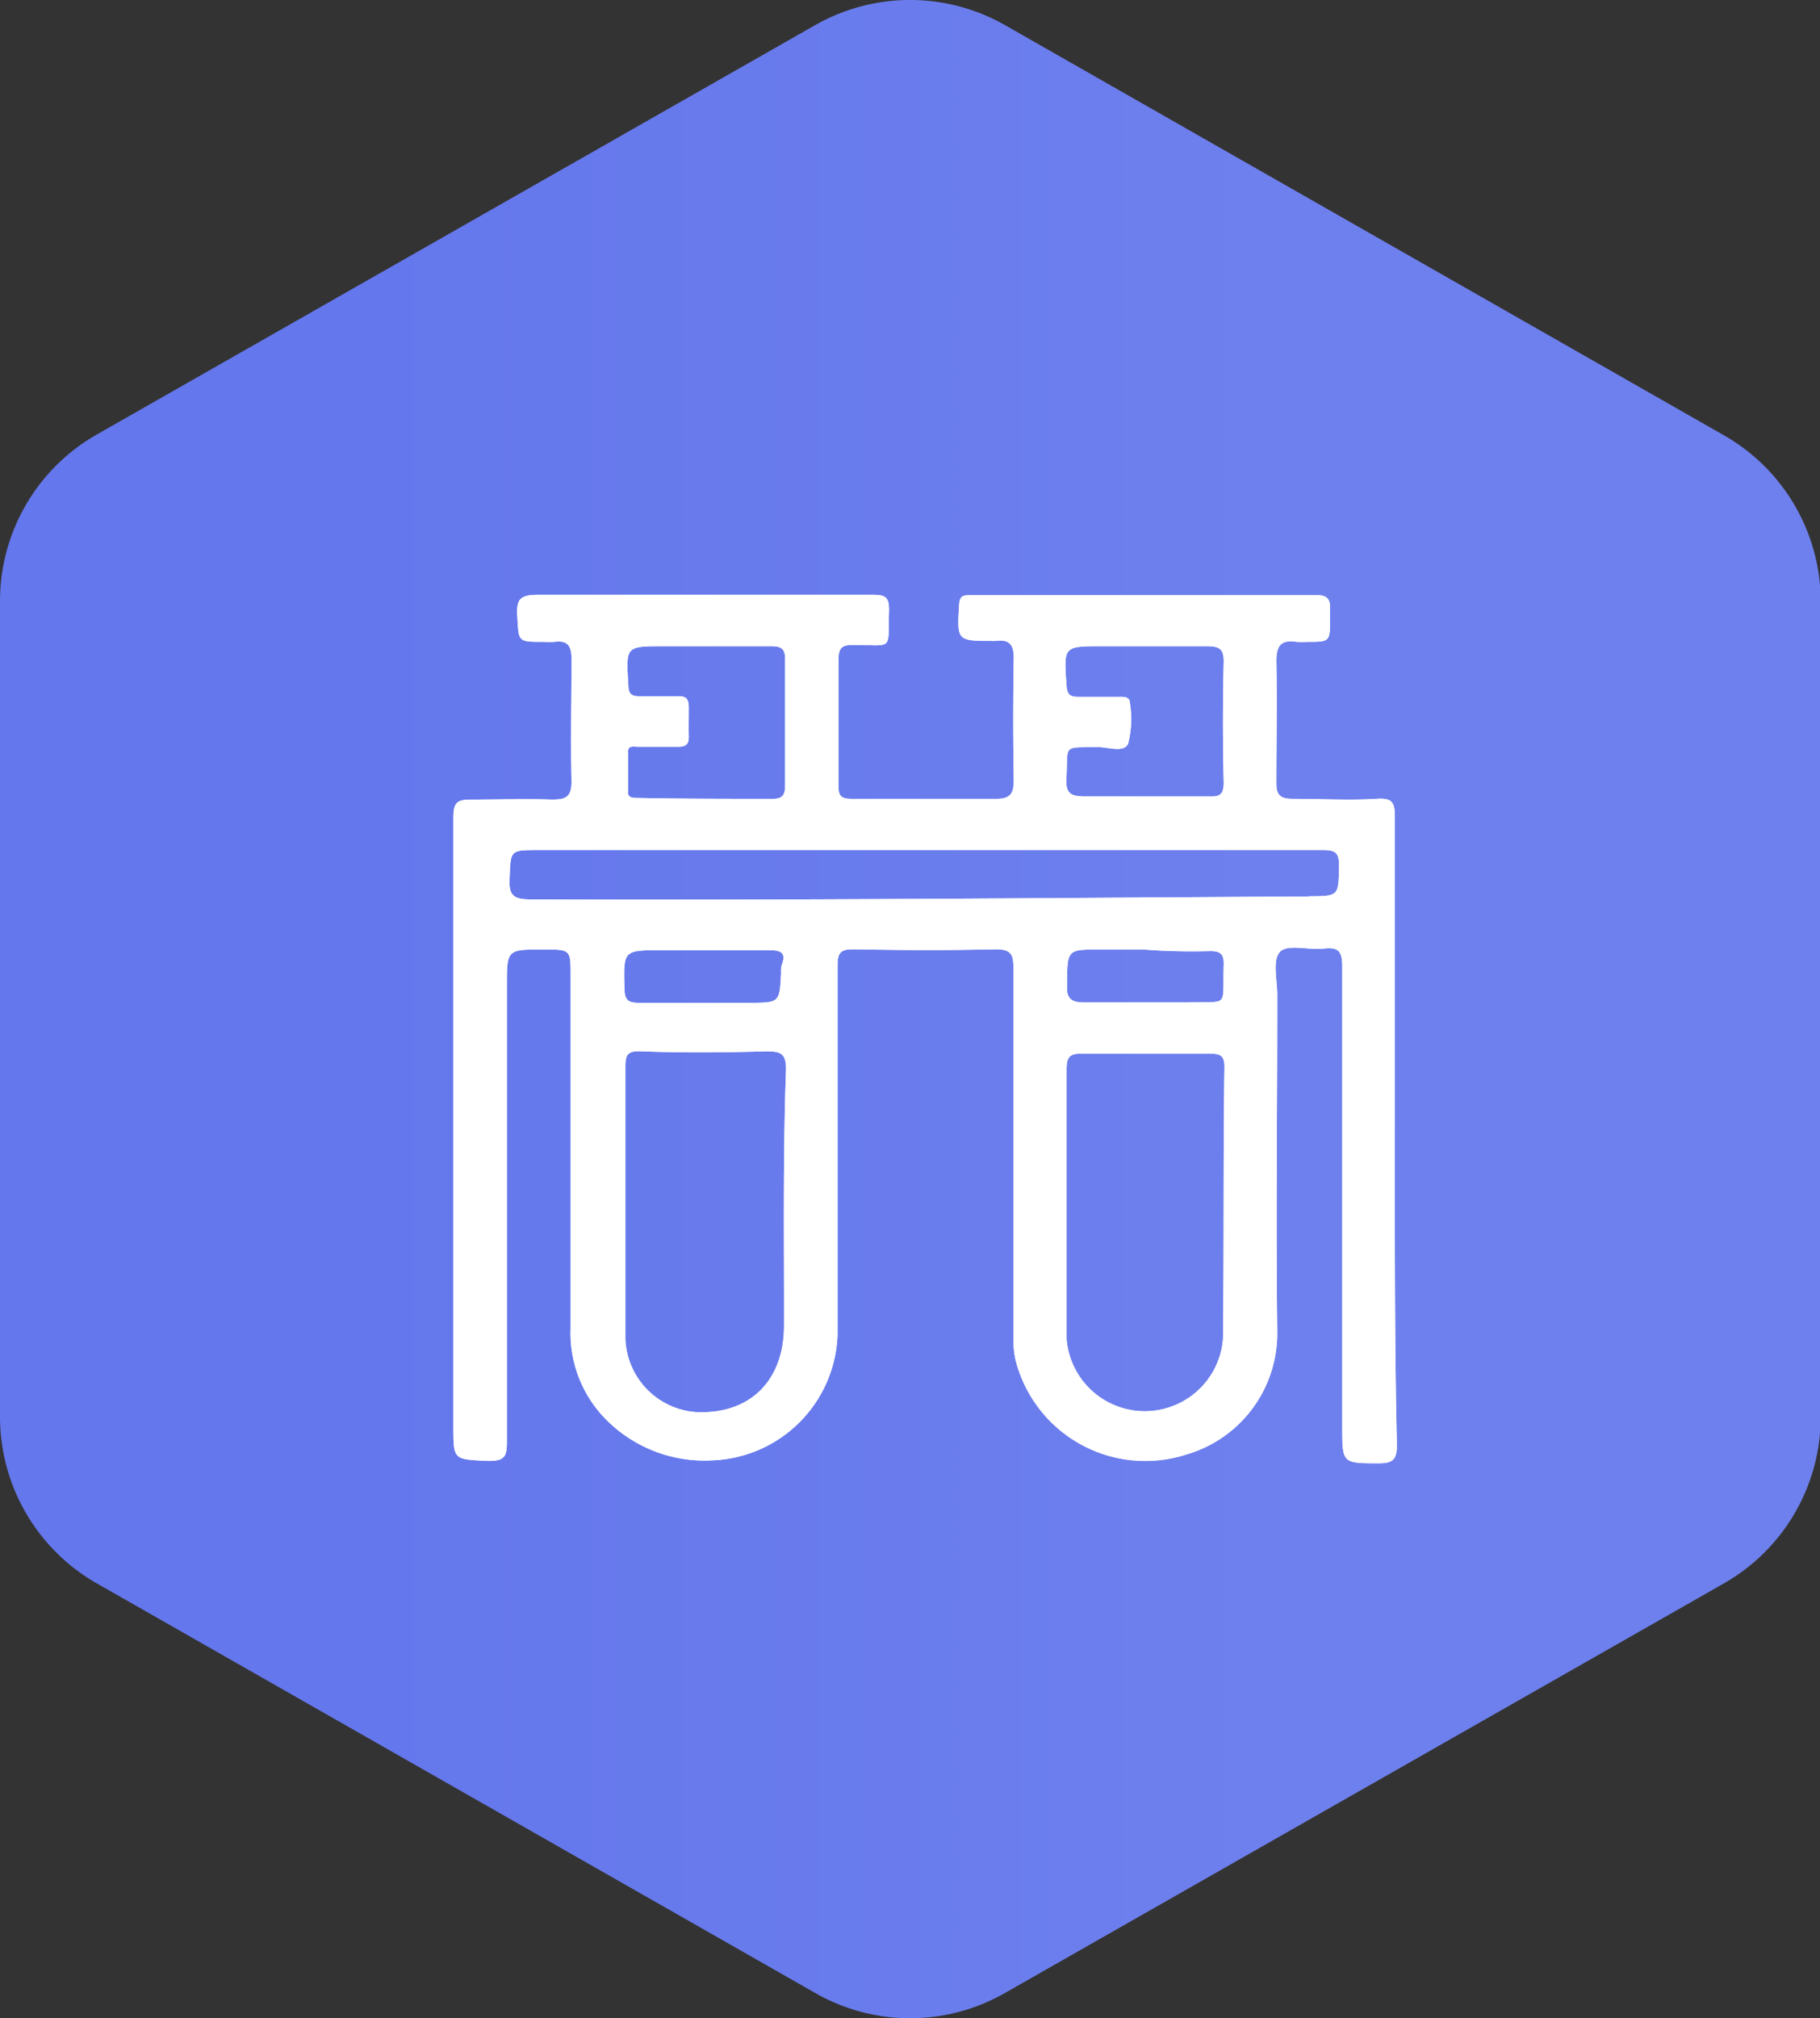 <svg id="Layer_1" data-name="Layer 1" xmlns="http://www.w3.org/2000/svg" xmlns:xlink="http://www.w3.org/1999/xlink" width="99.96" height="110.81" viewBox="0 0 99.96 110.81"><rect x="0" y="0" width="99.96" height="110.81" fill="#333333" stroke="none"/><defs><style>.cls-1{fill:url(#linear-gradient);}.cls-2{fill:#fff;}</style><linearGradient id="linear-gradient" x1="99.96" y1="55.4" x2="0" y2="55.4" gradientUnits="userSpaceOnUse"><stop offset="0.3" stop-color="#6E80ED"/><stop offset="0.8" stop-color="#6477EC"/></linearGradient></defs><g id="hexagon"><path class="cls-1" d="M0,33a10.52,10.52,0,0,1,5.31-9.14L44.77,1.38a10.54,10.54,0,0,1,10.43,0l39.45,22.5A10.52,10.52,0,0,1,100,33V77.78a10.53,10.53,0,0,1-5.31,9.15L55.2,109.42a10.49,10.49,0,0,1-10.43,0L5.31,86.93A10.53,10.53,0,0,1,0,77.78Z"/></g><g id="testubes-white"><path class="cls-2" d="M76.61,62h0c0-5.71,0-11.43,0-17.14,0-.77-.12-1.07-1-1-1.53.09-3.07,0-4.6,0-.68,0-.92-.19-.91-.89,0-2.22.05-4.44,0-6.66,0-.88.27-1.2,1.11-1.07a5.81,5.81,0,0,0,.59,0c1.25,0,1.25,0,1.25-1.3,0-.19,0-.39,0-.59,0-.51-.22-.67-.7-.67H53.26c-.39,0-.55.06-.58.51-.12,2-.14,2,1.9,2h.1c.71-.1,1,.16,1,.92q-.06,3.38,0,6.75c0,.72-.21,1-.95,1-2.64,0-5.29,0-7.93,0-.61,0-.76-.15-.75-.75,0-2.29,0-4.57,0-6.86,0-.69.18-.85.86-.84,2.19,0,1.85.36,1.92-1.91,0-.7-.19-.84-.86-.84-6.14,0-12.28,0-18.42,0-1,0-1.19.24-1.14,1.17.09,1.41,0,1.41,1.45,1.41a5.8,5.8,0,0,0,.59,0c.75-.1.95.24.94,1,0,2.22-.05,4.44,0,6.66,0,.87-.31,1-1.09,1-1.46-.05-2.94,0-4.4,0-.8,0-1,.15-1,1q0,16.7,0,33.39c0,1.9,0,1.83,1.94,1.92.91,0,1-.27,1-1.08,0-8.32,0-16.65,0-25,0-2,0-2,2-2,1.52,0,1.5,0,1.5,1.5,0,6.43,0,12.86,0,19.29a6.75,6.75,0,0,0,1.75,4.81,7.61,7.61,0,0,0,6,2.45A7.15,7.15,0,0,0,46,73.29c0-6.76,0-13.52,0-20.28,0-.74.2-.9.92-.89,2.58.05,5.16.06,7.74,0,.85,0,1,.25,1,1,0,6.85,0,13.71,0,20.56a5.35,5.35,0,0,0,.12,1,7.35,7.35,0,0,0,9.37,5.18,6.92,6.92,0,0,0,5-6.63c-.07-6.2,0-12.41,0-18.6,0-.82-.27-1.9.14-2.36s1.6-.09,2.43-.19,1,.19,1,1c0,8.42,0,16.84,0,25.26,0,2,0,2,2,2,.78,0,1-.2,1-1C76.59,73.59,76.61,67.81,76.61,62ZM60.51,35.48c1.92,0,3.85,0,5.77,0,.63,0,.94.1.93.85q-.08,3.32,0,6.65c0,.63-.21.77-.79.75-1.18,0-2.35,0-3.52,0h0c-1.08,0-2.16,0-3.23,0-.82,0-1.15-.11-1.1-1,.11-1.89-.27-1.68,1.75-1.71.57,0,1.41.32,1.64-.19a5.41,5.41,0,0,0,.1-2.21c0-.41-.39-.36-.68-.36-.72,0-1.43,0-2.15,0-.45,0-.62-.12-.65-.6C58.42,35.48,58.4,35.48,60.51,35.48Zm-24,0h2.25c1.21,0,2.42,0,3.62,0,.55,0,.75.16.74.73,0,2.31,0,4.63,0,6.94,0,.51-.17.71-.67.71-2.48,0-5,0-7.44-.05-.23,0-.51,0-.52-.29,0-.74,0-1.5,0-2.24,0-.4.38-.27.61-.28.72,0,1.44,0,2.15,0,.43,0,.59-.15.58-.57s0-1.05,0-1.57-.16-.65-.63-.63c-.68,0-1.37,0-2,0-.48,0-.68-.07-.69-.63C34.38,35.48,34.35,35.48,36.46,35.48ZM42.9,53.4c-.08,1.65-.08,1.65-1.71,1.66H38.54c-1.14,0-2.28,0-3.42,0-.57,0-.81-.11-.82-.74-.06-2.15-.09-2.15,2.05-2.15h5.88c.57,0,1,.07.7.83A1.24,1.24,0,0,0,42.9,53.4Zm.16,19.41c0,2.73-1.58,4.6-4.25,4.72a4.18,4.18,0,0,1-4.46-4c0-2.51,0-5,0-7.53h0c0-2.48,0-5,0-7.44,0-.64.1-.87.87-.84,2.28.09,4.57.07,6.85,0,.81,0,1.11.12,1.1,1C43,63.49,43.07,68.15,43.06,72.81Zm24.11.72a4.31,4.31,0,0,1-8.59,0c0-2.44,0-4.89,0-7.34h0c0-2.48,0-5,0-7.44,0-.64.1-.92.83-.9,2.35,0,4.7,0,7.06,0,.57,0,.79.12.78.75C67.18,63.55,67.23,68.54,67.17,73.53Zm-.68-21.31c.55,0,.73.17.72.73-.07,2.47.33,2-2,2.09-1.89,0-3.78,0-5.66,0-.75,0-1-.25-.94-1,0-1.92,0-1.92,1.87-1.9h2.45v0C64.08,52.23,65.29,52.25,66.49,52.22Zm5.39-3c-14.26.08-28.51.22-42.77.16-.93,0-1.17-.25-1.12-1.14.06-1.57,0-1.57,1.61-1.57H50.84v0c7.28,0,14.55,0,21.83,0,.68,0,.88.16.87.85C73.52,49.21,73.55,49.2,71.88,49.21Z"/><path class="cls-2" d="M76.61,62h0c0-5.71,0-11.43,0-17.14,0-.77-.12-1.07-1-1-1.53.09-3.07,0-4.6,0-.68,0-.92-.19-.91-.89,0-2.22.05-4.44,0-6.66,0-.88.27-1.2,1.11-1.07a5.81,5.81,0,0,0,.59,0c1.25,0,1.25,0,1.25-1.3,0-.19,0-.39,0-.59,0-.51-.22-.67-.7-.67H53.26c-.39,0-.55.06-.58.51-.12,2-.14,2,1.9,2h.1c.71-.1,1,.16,1,.92q-.06,3.38,0,6.75c0,.72-.21,1-.95,1-2.64,0-5.29,0-7.93,0-.61,0-.76-.15-.75-.75,0-2.29,0-4.57,0-6.86,0-.69.18-.85.86-.84,2.19,0,1.85.36,1.92-1.91,0-.7-.19-.84-.86-.84-6.14,0-12.28,0-18.42,0-1,0-1.19.24-1.14,1.17.09,1.41,0,1.41,1.45,1.41a5.8,5.8,0,0,0,.59,0c.75-.1.95.24.94,1,0,2.22-.05,4.44,0,6.66,0,.87-.31,1-1.09,1-1.46-.05-2.94,0-4.4,0-.8,0-1,.15-1,1q0,16.7,0,33.39c0,1.9,0,1.83,1.94,1.92.91,0,1-.27,1-1.08,0-8.32,0-16.65,0-25,0-2,0-2,2-2,1.52,0,1.5,0,1.5,1.5,0,6.43,0,12.86,0,19.29a6.75,6.75,0,0,0,1.75,4.81,7.61,7.61,0,0,0,6,2.45A7.15,7.15,0,0,0,46,73.29c0-6.76,0-13.52,0-20.28,0-.74.2-.9.92-.89,2.58.05,5.16.06,7.74,0,.85,0,1,.25,1,1,0,6.85,0,13.71,0,20.56a5.35,5.35,0,0,0,.12,1,7.35,7.35,0,0,0,9.37,5.18,6.92,6.92,0,0,0,5-6.63c-.07-6.2,0-12.41,0-18.6,0-.82-.27-1.9.14-2.36s1.6-.09,2.43-.19,1,.19,1,1c0,8.42,0,16.84,0,25.26,0,2,0,2,2,2,.78,0,1-.2,1-1C76.59,73.59,76.61,67.81,76.61,62ZM60.51,35.48c1.92,0,3.85,0,5.77,0,.63,0,.94.1.93.85q-.08,3.32,0,6.65c0,.63-.21.77-.79.75-1.18,0-2.35,0-3.52,0h0c-1.08,0-2.16,0-3.23,0-.82,0-1.15-.11-1.1-1,.11-1.89-.27-1.68,1.75-1.71.57,0,1.41.32,1.64-.19a5.41,5.41,0,0,0,.1-2.21c0-.41-.39-.36-.68-.36-.72,0-1.43,0-2.15,0-.45,0-.62-.12-.65-.6C58.42,35.48,58.4,35.48,60.51,35.48Zm-24,0h2.25c1.21,0,2.42,0,3.62,0,.55,0,.75.16.74.73,0,2.31,0,4.63,0,6.94,0,.51-.17.71-.67.71-2.48,0-5,0-7.44-.05-.23,0-.51,0-.52-.29,0-.74,0-1.5,0-2.24,0-.4.38-.27.61-.28.72,0,1.44,0,2.15,0,.43,0,.59-.15.58-.57s0-1.05,0-1.57-.16-.65-.63-.63c-.68,0-1.37,0-2,0-.48,0-.68-.07-.69-.63C34.38,35.48,34.35,35.48,36.46,35.48ZM42.9,53.4c-.08,1.65-.08,1.65-1.71,1.66H38.54c-1.14,0-2.28,0-3.42,0-.57,0-.81-.11-.82-.74-.06-2.15-.09-2.15,2.05-2.15h5.88c.57,0,1,.07.7.83A1.24,1.24,0,0,0,42.9,53.4Zm.16,19.41c0,2.73-1.58,4.6-4.25,4.72a4.18,4.18,0,0,1-4.46-4c0-2.51,0-5,0-7.53h0c0-2.48,0-5,0-7.44,0-.64.1-.87.87-.84,2.28.09,4.57.07,6.85,0,.81,0,1.11.12,1.1,1C43,63.49,43.07,68.15,43.06,72.81Zm24.11.72a4.31,4.31,0,0,1-8.59,0c0-2.44,0-4.89,0-7.34h0c0-2.48,0-5,0-7.44,0-.64.1-.92.83-.9,2.35,0,4.7,0,7.06,0,.57,0,.79.12.78.75C67.18,63.55,67.23,68.54,67.17,73.53Zm-.68-21.31c.55,0,.73.17.72.73-.07,2.47.33,2-2,2.09-1.89,0-3.78,0-5.66,0-.75,0-1-.25-.94-1,0-1.92,0-1.92,1.87-1.9h2.45v0C64.08,52.23,65.29,52.25,66.49,52.22Zm5.39-3c-14.26.08-28.51.22-42.77.16-.93,0-1.17-.25-1.12-1.14.06-1.57,0-1.57,1.61-1.57H50.84v0c7.28,0,14.55,0,21.83,0,.68,0,.88.16.87.85C73.52,49.21,73.55,49.2,71.88,49.21Z"/></g></svg>